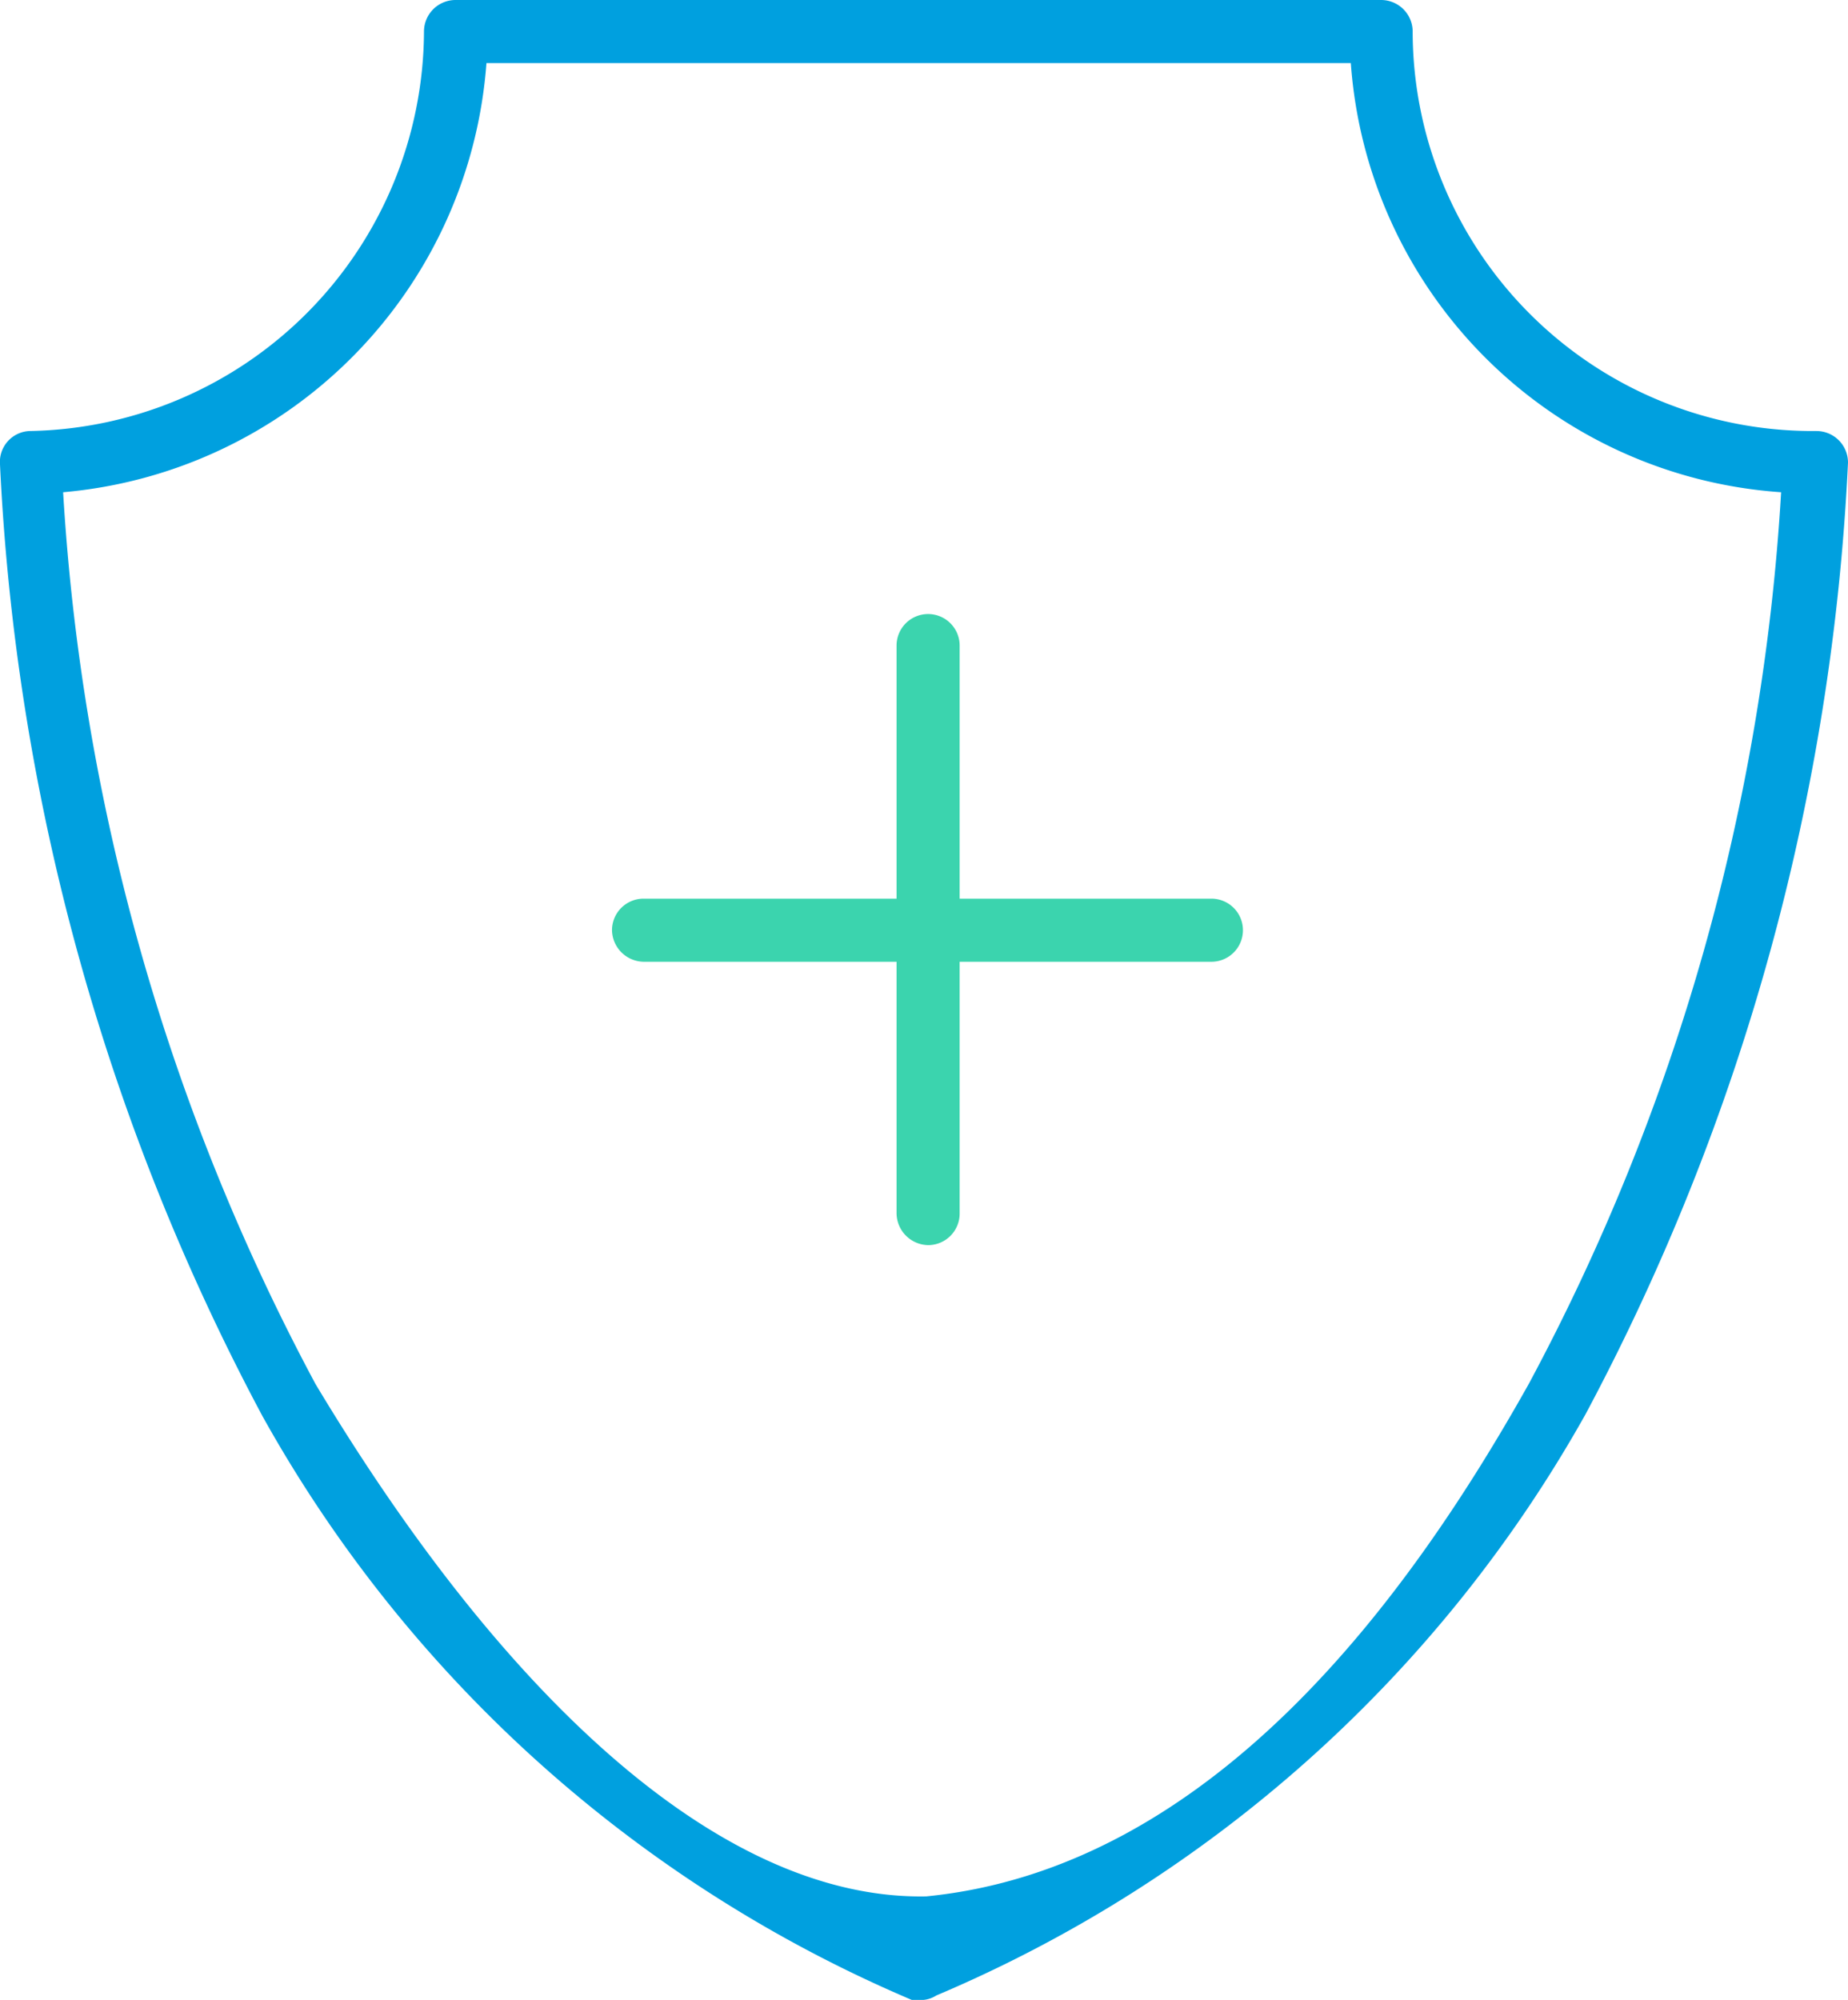 <svg id="Capa_1" data-name="Capa 1" xmlns="http://www.w3.org/2000/svg" viewBox="0 0 29.29 31.69"><defs><style>.cls-1{fill:#00a0df;}.cls-2{fill:#3bd4ae;}</style></defs><g id="Grupo_806" data-name="Grupo 806"><g id="Grupo_802" data-name="Grupo 802"><g id="Grupo_801" data-name="Grupo 801"><path id="Trazado_1135" data-name="Trazado 1135" class="cls-1" d="M14.64,31.69a.43.43,0,0,1-.19,0A21.31,21.31,0,0,1,4.16,22.44,35.57,35.57,0,0,1,0,7.36a.49.49,0,0,1,.47-.53h0A6.36,6.36,0,0,0,6.72.5a.5.5,0,0,1,.5-.5H21.89a.5.5,0,0,1,.5.5,6.34,6.34,0,0,0,6.33,6.33h.07a.5.5,0,0,1,.5.5v0a35.57,35.57,0,0,1-4.16,15.08,21.31,21.31,0,0,1-10.29,9.21A.45.45,0,0,1,14.64,31.69ZM1,7.79A34.19,34.19,0,0,0,5,21.93c3,5,6.45,8.18,9.68,8.12,4.58-.45,7.7-4.82,9.55-8.12a34.1,34.1,0,0,0,4-14.13A7.34,7.34,0,0,1,21.41,1H7.71A7.37,7.37,0,0,1,1,7.8Z" transform="translate(0 0)"/></g></g><g id="Grupo_805" data-name="Grupo 805"><g id="Grupo_803" data-name="Grupo 803"><path id="Trazado_1136" data-name="Trazado 1136" class="cls-2" d="M14.71,19.73a.51.51,0,0,1-.5-.5v-9a.5.5,0,0,1,.5-.5.5.5,0,0,1,.5.5v9A.5.5,0,0,1,14.71,19.73Z" transform="translate(0 0)"/></g><g id="Grupo_804" data-name="Grupo 804"><path id="Trazado_1137" data-name="Trazado 1137" class="cls-2" d="M19.2,15.24h-9a.51.51,0,0,1-.5-.5.5.5,0,0,1,.5-.5h9a.5.5,0,0,1,.5.5A.5.5,0,0,1,19.2,15.24Z" transform="translate(0 0)"/></g></g></g></svg>